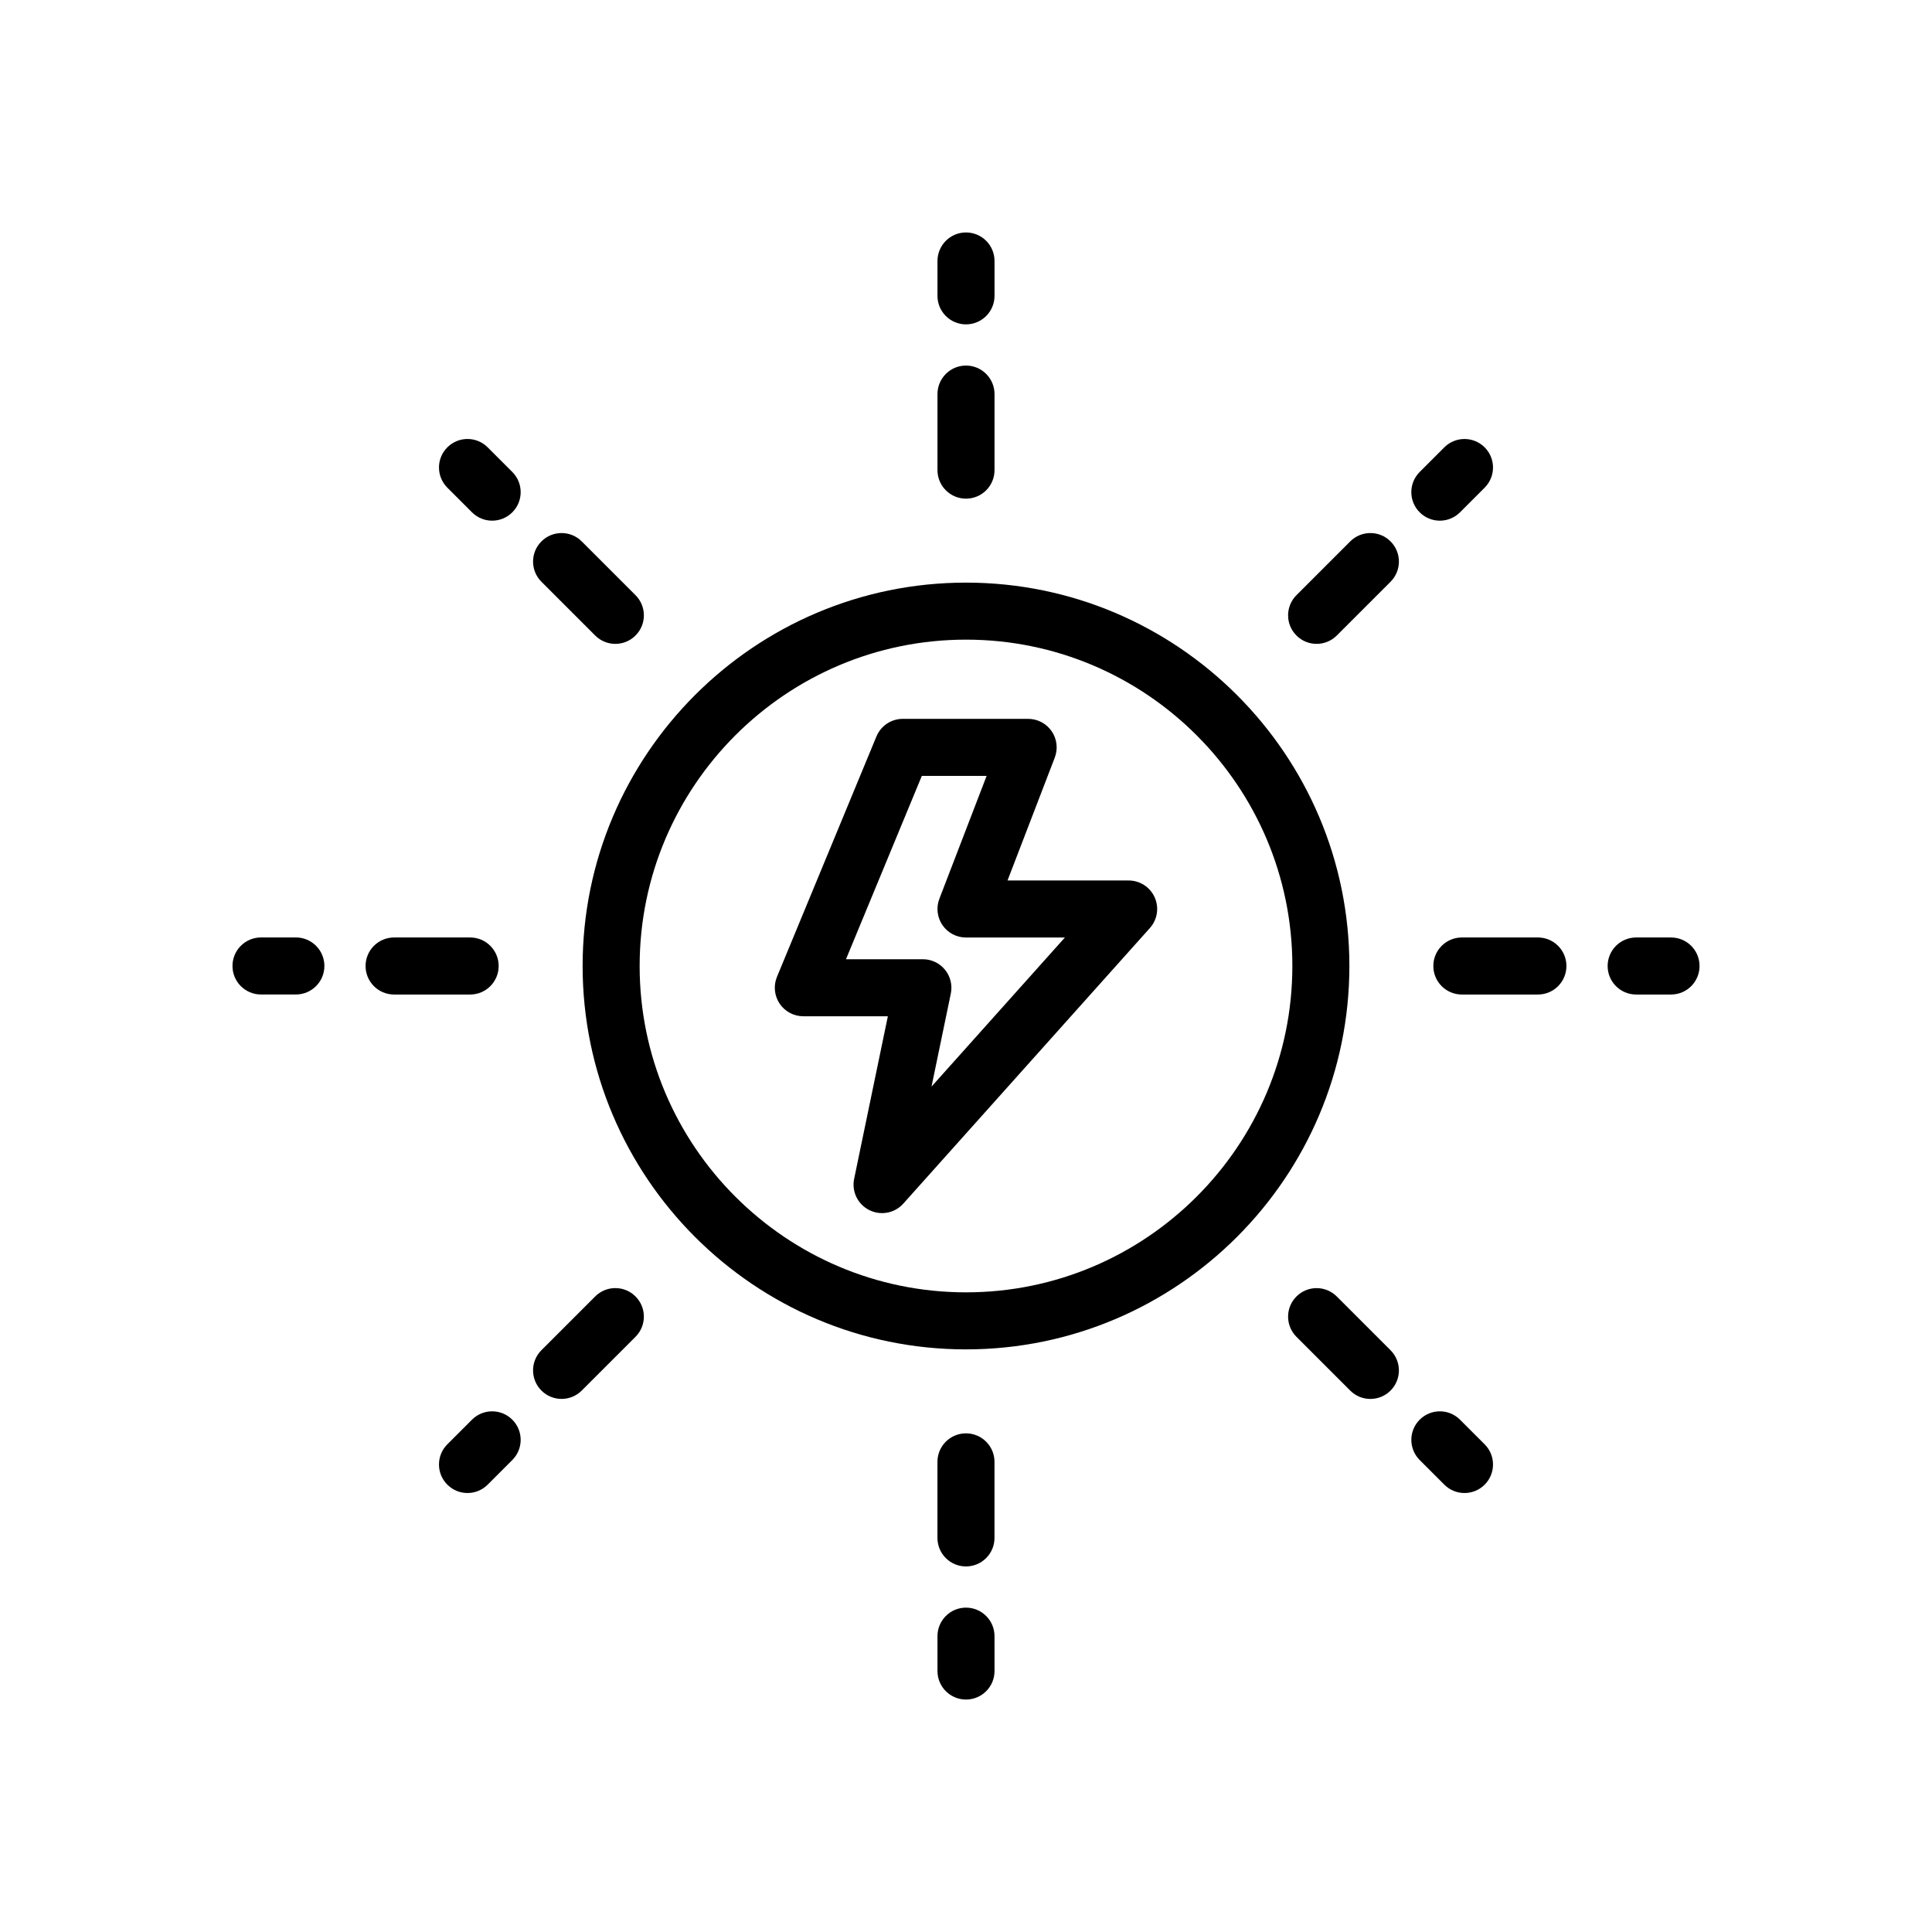 <?xml version="1.0" encoding="UTF-8"?>
<!-- The Best Svg Icon site in the world: iconSvg.co, Visit us! https://iconsvg.co -->
<svg fill="#000000" width="800px" height="800px" version="1.1" viewBox="144 144 512 512" xmlns="http://www.w3.org/2000/svg">
 <g>
  <path d="m298.4 400c0 56.023 45.578 101.6 101.6 101.6 56.02-0.004 101.6-45.582 101.6-101.6 0-56.023-45.578-101.6-101.6-101.6-56.023 0-101.6 45.578-101.6 101.6zm101.6-86.488c47.691 0 86.488 38.797 86.488 86.488-0.004 47.688-38.801 86.484-86.488 86.484-47.691 0-86.488-38.797-86.488-86.484 0-47.691 38.797-86.488 86.488-86.488z"/>
  <path d="m392.44 268.59c0 4.176 3.383 7.559 7.559 7.559s7.559-3.383 7.559-7.559v-20.152c0-4.176-3.383-7.559-7.559-7.559s-7.559 3.383-7.559 7.559z"/>
  <path d="m400 229.96c4.176 0 7.559-3.383 7.559-7.559v-9.238c0-4.176-3.383-7.559-7.559-7.559s-7.559 3.383-7.559 7.559v9.242c0 4.176 3.383 7.555 7.559 7.555z"/>
  <path d="m512.51 287.48c-2.953-2.953-7.734-2.953-10.688 0l-14.25 14.25c-2.953 2.949-2.953 7.738 0 10.688 1.477 1.477 3.41 2.215 5.344 2.215 1.934 0 3.867-0.738 5.344-2.215l14.25-14.25c2.953-2.949 2.953-7.738 0-10.688z"/>
  <path d="m526.76 262.55-6.531 6.531c-2.953 2.949-2.953 7.738 0 10.688 1.477 1.477 3.41 2.215 5.344 2.215 1.934 0 3.867-0.738 5.344-2.215l6.531-6.531c2.953-2.949 2.953-7.738 0-10.688s-7.734-2.949-10.688 0z"/>
  <path d="m523.85 400c0 4.176 3.383 7.559 7.559 7.559h20.152c4.176 0 7.559-3.383 7.559-7.559s-3.383-7.559-7.559-7.559h-20.152c-4.176 0-7.559 3.383-7.559 7.559z"/>
  <path d="m570.04 400c0 4.176 3.383 7.559 7.559 7.559h9.238c4.176 0 7.559-3.383 7.559-7.559s-3.383-7.559-7.559-7.559h-9.242c-4.172 0-7.555 3.383-7.555 7.559z"/>
  <path d="m498.26 487.58c-2.953-2.953-7.734-2.953-10.688 0-2.953 2.949-2.953 7.738 0 10.688l14.25 14.25c1.477 1.477 3.41 2.215 5.344 2.215 1.934 0 3.867-0.738 5.344-2.215 2.953-2.949 2.953-7.738 0-10.688z"/>
  <path d="m520.23 530.92 6.531 6.531c1.477 1.477 3.41 2.215 5.344 2.215 1.934 0 3.867-0.738 5.344-2.215 2.953-2.949 2.953-7.738 0-10.688l-6.531-6.531c-2.953-2.953-7.734-2.953-10.688 0-2.949 2.949-2.949 7.738 0 10.688z"/>
  <path d="m407.55 531.41c0-4.176-3.383-7.559-7.559-7.559-4.176 0-7.559 3.383-7.559 7.559v20.152c0 4.176 3.383 7.559 7.559 7.559 4.176 0 7.559-3.383 7.559-7.559z"/>
  <path d="m400 570.04c-4.176 0-7.559 3.383-7.559 7.559v9.238c0 4.176 3.383 7.559 7.559 7.559s7.559-3.383 7.559-7.559l-0.004-9.242c0-4.172-3.383-7.555-7.555-7.555z"/>
  <path d="m287.48 512.51c1.477 1.477 3.41 2.215 5.344 2.215s3.867-0.738 5.344-2.215l14.25-14.25c2.953-2.949 2.953-7.738 0-10.688-2.953-2.953-7.734-2.953-10.688 0l-14.25 14.25c-2.953 2.949-2.953 7.738 0 10.688z"/>
  <path d="m269.08 520.23-6.531 6.531c-2.953 2.949-2.953 7.738 0 10.688 1.477 1.477 3.41 2.215 5.344 2.215s3.867-0.738 5.344-2.215l6.531-6.531c2.953-2.949 2.953-7.738 0-10.688s-7.734-2.949-10.688 0z"/>
  <path d="m240.88 400c0 4.176 3.383 7.559 7.559 7.559h20.152c4.176 0 7.559-3.383 7.559-7.559s-3.383-7.559-7.559-7.559h-20.152c-4.176 0-7.559 3.383-7.559 7.559z"/>
  <path d="m213.17 407.55h9.238c4.176 0 7.559-3.383 7.559-7.559 0-4.176-3.383-7.559-7.559-7.559h-9.238c-4.176 0-7.559 3.383-7.559 7.559 0 4.176 3.383 7.559 7.559 7.559z"/>
  <path d="m298.17 287.48c-2.953-2.953-7.734-2.953-10.688 0-2.953 2.949-2.953 7.738 0 10.688l14.25 14.25c1.477 1.477 3.41 2.215 5.344 2.215s3.867-0.738 5.344-2.215c2.953-2.949 2.953-7.738 0-10.688z"/>
  <path d="m279.77 269.08-6.531-6.531c-2.953-2.953-7.734-2.953-10.688 0-2.953 2.949-2.953 7.738 0 10.688l6.531 6.531c1.477 1.477 3.41 2.215 5.344 2.215s3.867-0.738 5.344-2.215c2.953-2.949 2.953-7.738 0-10.688z"/>
  <path d="m356.89 413.32h22.402l-8.934 43.078c-0.695 3.348 0.945 6.742 3.996 8.281 1.078 0.551 2.246 0.812 3.398 0.812 2.098 0 4.164-0.875 5.633-2.519l65.352-73.039c1.988-2.223 2.484-5.402 1.266-8.121-1.215-2.723-3.918-4.473-6.898-4.473h-32.102l12.523-32.566c0.895-2.324 0.586-4.941-0.824-6.992s-3.742-3.277-6.231-3.277h-33.223c-3.059 0-5.812 1.844-6.984 4.668l-26.359 63.703c-0.965 2.332-0.699 4.992 0.699 7.09 1.402 2.098 3.762 3.356 6.285 3.356zm31.406-63.703h17.172l-12.523 32.566c-0.895 2.324-0.586 4.941 0.824 6.992 1.41 2.051 3.738 3.277 6.231 3.277h26.207l-35.344 39.504 5.113-24.656c0.461-2.227-0.102-4.543-1.539-6.305-1.438-1.766-3.59-2.789-5.863-2.789h-20.379z"/>
 </g>
</svg>